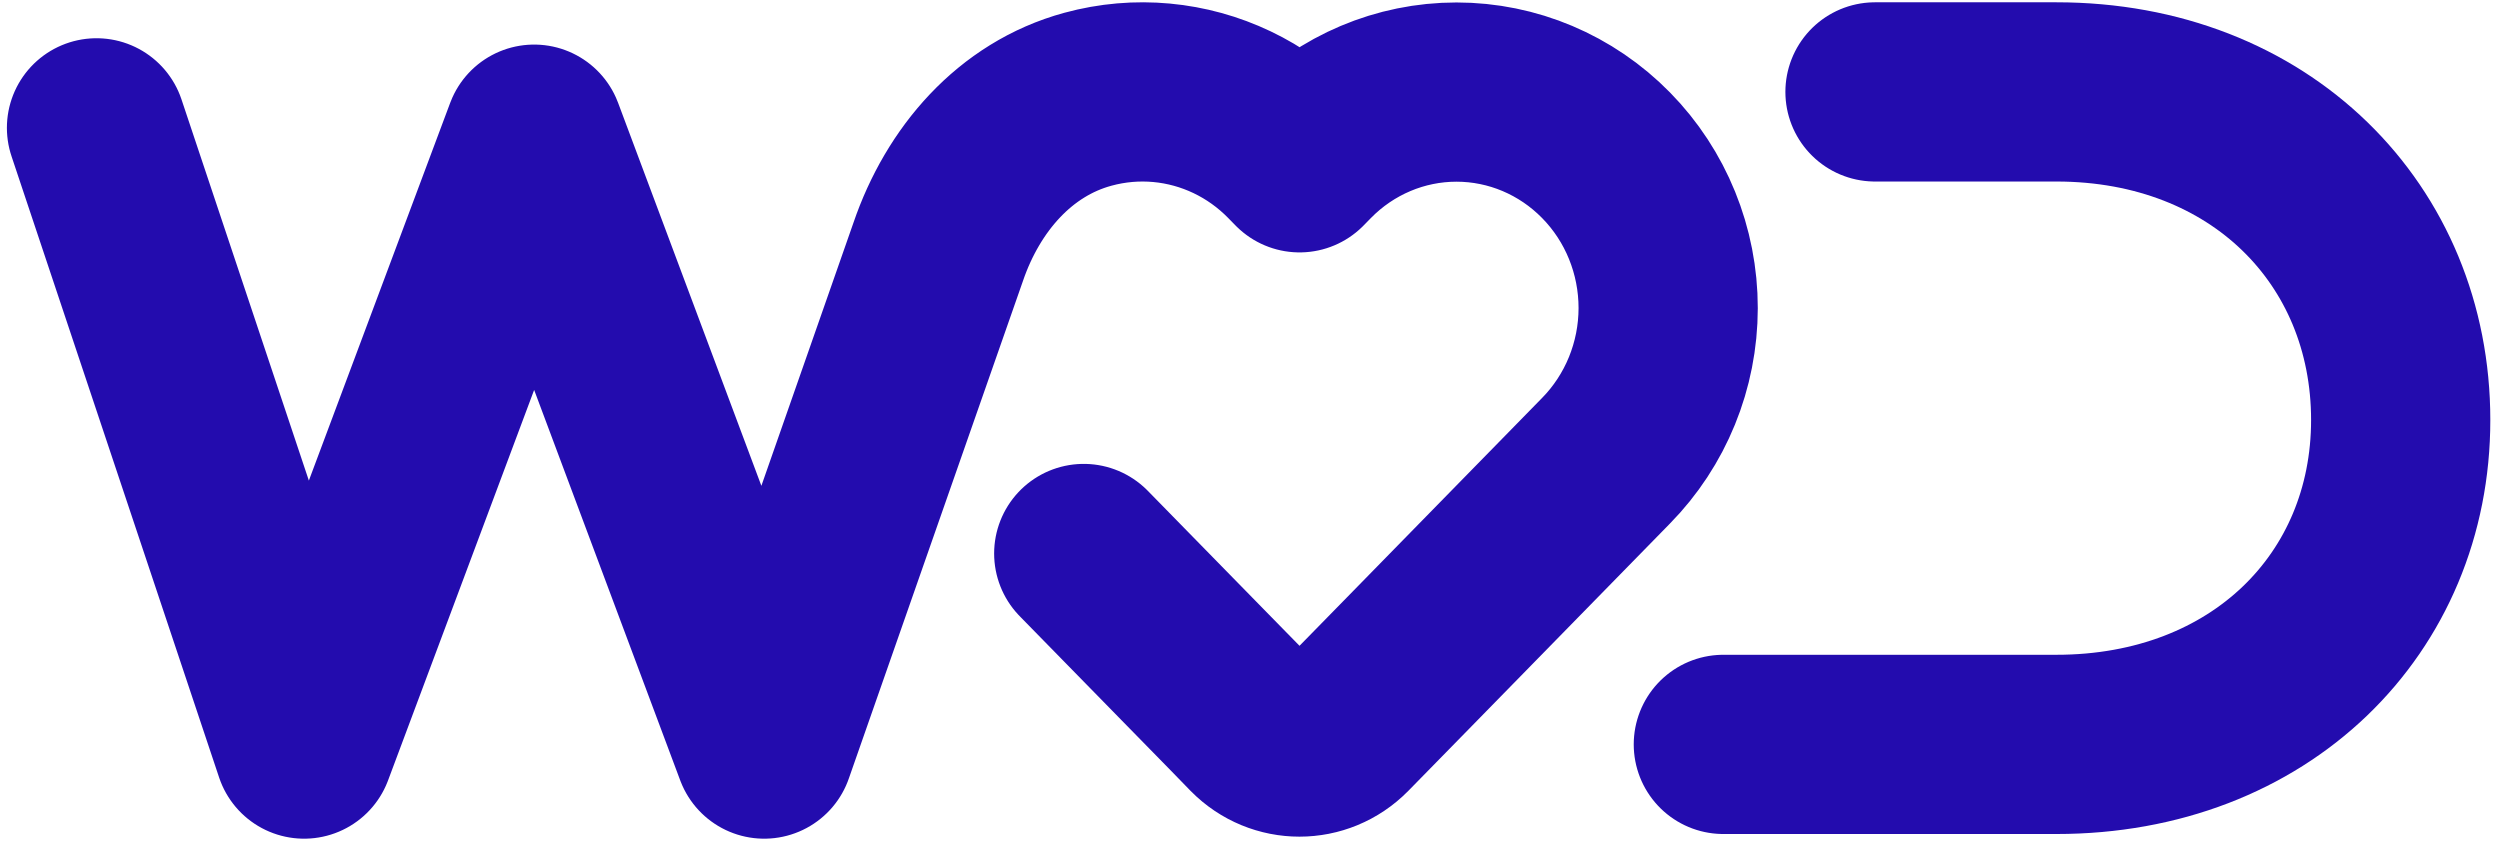 <?xml version="1.0" encoding="UTF-8"?>
<svg width="272px" height="92px" viewBox="0 0 271 92" version="1.1" xmlns="http://www.w3.org/2000/svg">
    <!-- Generator: Sketch 46.2 (44496) - http://www.bohemiancoding.com/sketch -->
    <g id="Page-1" stroke="#230CAE"  stroke-width="1" fill="none" fill-rule="evenodd" stroke-linecap="round">
        <g id="Group-54-Copy" transform="translate(10, 10)" stroke-width="19.5" stroke="inherit">
            <g id="Group-52" stroke="inherit" >
                <path d="M177,70.99 L213.236,70.99 C235.39,70.99 250.696,55.676 250.696,35.698 C250.696,15.517 235.39,0 213.236,0 L193.5,0"
                      id="Stroke-1"></path>
                <path d="M0,3.91 L22.586,71.499 L47.615,4.599 L72.643,71.499 L91.575,17.406 C94.269,9.521 99.915,2.964 107.861,0.799 C113.174,-0.652 118.722,-0.094 123.554,2.212 C125.947,3.354 128.164,4.925 130.09,6.893 L130.892,7.712 L131.694,6.893 C136.011,2.491 141.864,0.018 147.966,0.018 C154.069,0.018 159.922,2.491 164.239,6.893 C168.569,11.298 171,17.284 170.997,23.526 C170.991,29.764 168.55,35.747 164.217,40.147 L163.416,40.966 L142.7,62.136 L135.76,69.222 C133.06,71.964 128.698,71.964 125.998,69.222 L123.864,67.027 L119.052,62.113 L107.412,50.221"
                      id="Stroke-3" stroke-linejoin="round"></path>
            </g>
        </g>
    </g>
</svg>
